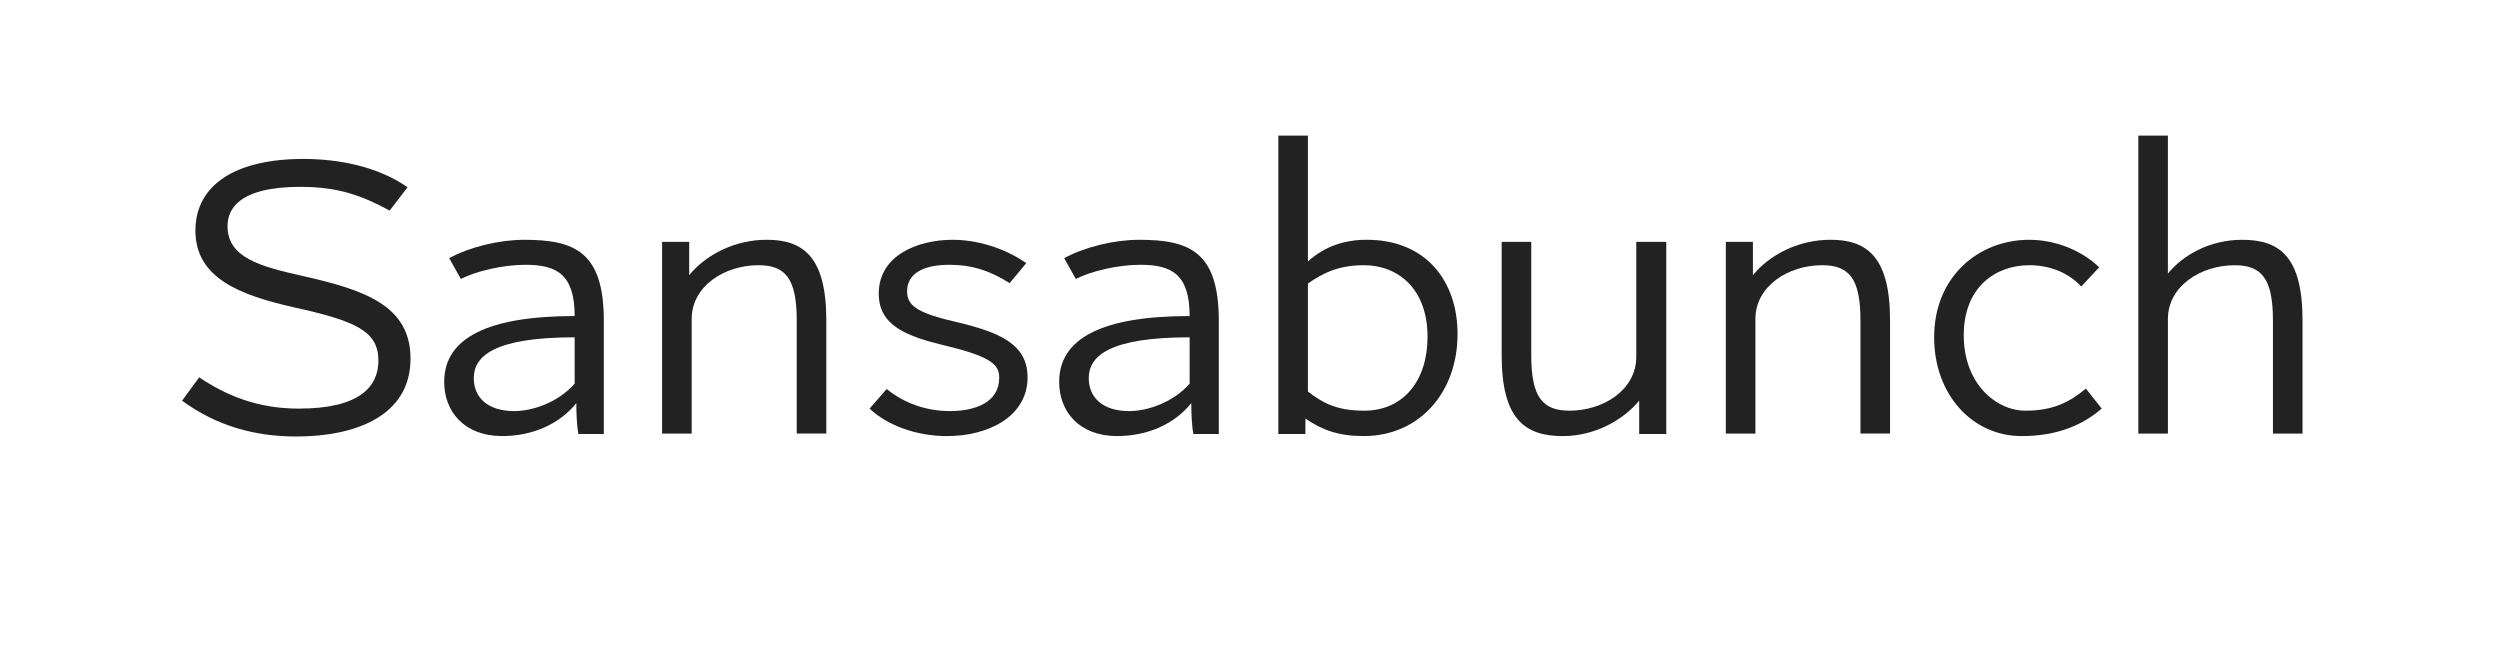 <?xml version="1.0" encoding="UTF-8"?><svg id="Finerliner" xmlns="http://www.w3.org/2000/svg" viewBox="0 0 108 28.278"><defs><style>.cls-1{fill:#222;stroke-width:0px;}</style></defs><path class="cls-1" d="m8.605,16.301c1.152.774,2.503,1.351,4.303,1.351,2.611,0,3.439-.937,3.439-2.071,0-1.26-.936-1.71-3.655-2.305-2.287-.522-4.25-1.242-4.25-3.313,0-1.999,1.765-3.097,4.664-3.097,1.477,0,3.187.306,4.501,1.224l-.774,1.008c-1.224-.666-2.25-1.026-3.853-1.026-2.719,0-3.151,1.008-3.151,1.692,0,1.369,1.404,1.747,3.259,2.161,2.629.594,4.646,1.261,4.646,3.565,0,2.521-2.449,3.367-4.934,3.367-1.783,0-3.439-.45-4.934-1.548l.738-1.008Z"/><path class="cls-1" d="m19.405,11.151c.9-.486,2.161-.792,3.241-.792,2.161,0,3.439.504,3.439,3.493v4.897h-1.098c-.072-.378-.09-.936-.09-1.333-.738.918-1.909,1.422-3.205,1.422-1.639,0-2.503-1.062-2.503-2.34,0-1.891,1.873-2.845,5.636-2.845,0-1.8-.774-2.214-2.125-2.214-.972,0-2.125.27-2.791.612l-.504-.9Zm5.419,3.421c-3.475,0-4.357.81-4.357,1.765,0,.828.594,1.422,1.747,1.422.864,0,1.962-.432,2.611-1.188v-1.999Z"/><path class="cls-1" d="m28.603,10.449h1.17v1.44c.684-.847,1.926-1.531,3.349-1.531,1.548,0,2.575.702,2.575,3.475v4.897h-1.278v-4.897c0-1.818-.504-2.376-1.657-2.376-1.458,0-2.881.9-2.881,2.323v4.951h-1.278v-8.282Z"/><path class="cls-1" d="m38.304,16.804c.774.63,1.729.955,2.737.955,1.062,0,2.125-.36,2.125-1.44,0-.54-.288-.9-2.323-1.386-1.729-.415-2.881-.882-2.881-2.251,0-1.656,1.692-2.323,3.187-2.323,1.026,0,2.196.324,3.187,1.008l-.72.864c-.882-.558-1.656-.792-2.593-.792-1.26,0-1.836.45-1.836,1.152,0,.612.432.936,2.179,1.332,1.801.433,3.025.937,3.025,2.377,0,1.692-1.692,2.539-3.475,2.539-1.368,0-2.611-.486-3.349-1.188l.738-.847Z"/><path class="cls-1" d="m45.972,11.151c.9-.486,2.161-.792,3.241-.792,2.161,0,3.439.504,3.439,3.493v4.897h-1.098c-.072-.378-.09-.936-.09-1.333-.738.918-1.909,1.422-3.205,1.422-1.639,0-2.503-1.062-2.503-2.34,0-1.891,1.873-2.845,5.636-2.845,0-1.8-.774-2.214-2.125-2.214-.972,0-2.125.27-2.791.612l-.504-.9Zm5.419,3.421c-3.475,0-4.357.81-4.357,1.765,0,.828.594,1.422,1.747,1.422.864,0,1.962-.432,2.611-1.188v-1.999Z"/><path class="cls-1" d="m55.224,5.857h1.278v5.438c.738-.667,1.603-.937,2.539-.937,2.575,0,3.925,1.801,3.925,4.069,0,2.575-1.692,4.411-4.051,4.411-1.08,0-1.783-.252-2.521-.756v.666h-1.17V5.857Zm1.278,11.056c.648.504,1.26.828,2.431.828,1.71,0,2.737-1.314,2.737-3.187,0-2.088-1.278-3.097-2.755-3.097-1.062,0-1.747.324-2.413.792v4.664Z"/><path class="cls-1" d="m70.813,18.749v-1.44c-.702.846-1.926,1.53-3.295,1.53-1.62,0-2.646-.702-2.646-3.493v-4.897h1.278v4.897c0,1.836.504,2.395,1.656,2.395,1.458,0,2.881-.9,2.881-2.323v-4.969h1.296v8.3h-1.17Z"/><path class="cls-1" d="m74.556,10.449h1.17v1.44c.684-.847,1.926-1.531,3.349-1.531,1.548,0,2.575.702,2.575,3.475v4.897h-1.278v-4.897c0-1.818-.504-2.376-1.657-2.376-1.458,0-2.881.9-2.881,2.323v4.951h-1.278v-8.282Z"/><path class="cls-1" d="m90.793,17.651c-.955.828-2.125,1.188-3.457,1.188-2.125,0-3.781-1.782-3.781-4.267,0-2.647,1.945-4.213,4.105-4.213,1.08,0,2.214.414,3.025,1.188l-.774.828c-.594-.63-1.404-.918-2.25-.918-1.422,0-2.827.918-2.827,3.025,0,2.106,1.405,3.259,2.665,3.259,1.188,0,1.891-.36,2.611-.954l.684.864Z"/><path class="cls-1" d="m92.375,5.857h1.278v5.96c.648-.792,1.8-1.458,3.205-1.458,1.603,0,2.611.702,2.611,3.475v4.897h-1.278v-4.897c0-1.818-.504-2.376-1.656-2.376-1.458,0-2.881.9-2.881,2.323v4.951h-1.278V5.857Z"/></svg>